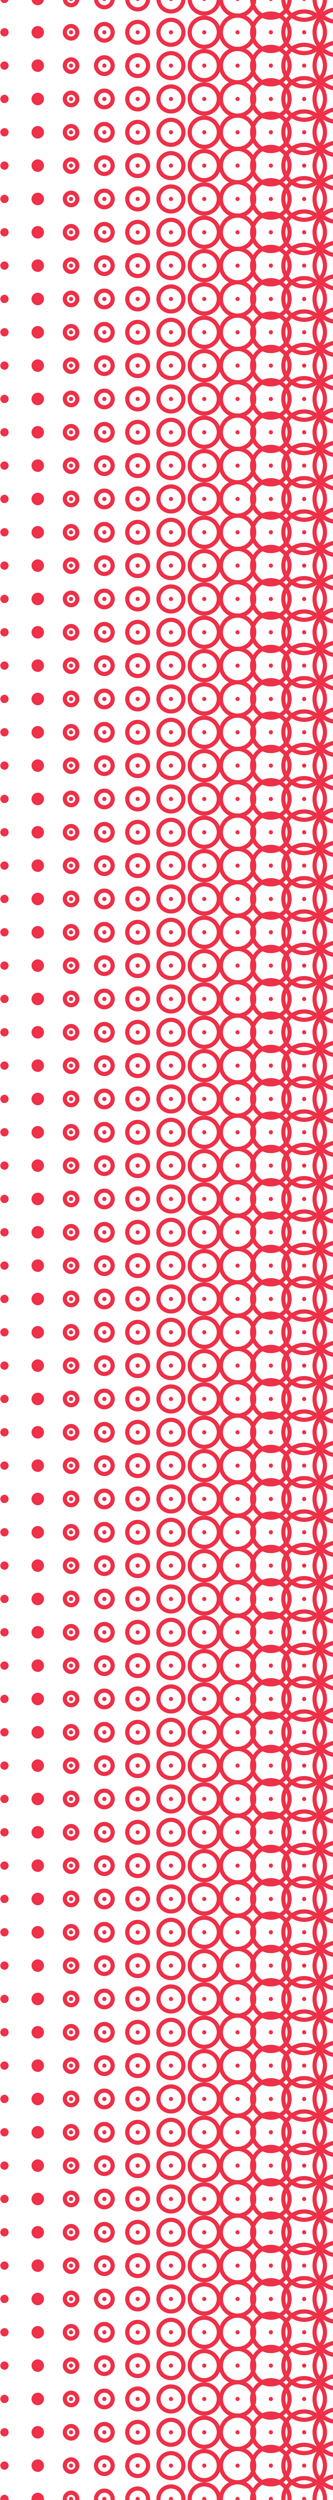 <?xml version="1.0" encoding="UTF-8"?><svg id="Layer_2" xmlns="http://www.w3.org/2000/svg" xmlns:xlink="http://www.w3.org/1999/xlink" viewBox="0 0 80 600"><defs><style>.cls-1{fill:none;}.cls-2{stroke-width:2px;}.cls-2,.cls-3,.cls-4,.cls-5,.cls-6,.cls-7,.cls-8,.cls-9,.cls-10,.cls-11,.cls-12{fill:#ee3048;stroke:#ee3048;stroke-miterlimit:10;}.cls-3{stroke-width:3px;}.cls-4{stroke-width:7px;}.cls-5{stroke-width:9px;}.cls-6{stroke-width:8px;}.cls-7{stroke-width:11px;}.cls-8{stroke-width:10px;}.cls-9{stroke-width:4px;}.cls-10{stroke-width:5px;}.cls-11{stroke-width:6px;}.cls-13{clip-path:url(#clippath);}</style><clipPath id="clippath"><rect class="cls-1" width="80" height="600"/></clipPath></defs><g id="Layer_1-2"><g class="cls-13"><circle class="cls-12" cx="1.07" cy="-.25" r=".5"/><circle class="cls-2" cx="9.07" cy="-.25" r=".5"/><circle class="cls-3" cx="17.07" cy="-.25" r=".5"/><circle class="cls-9" cx="25.07" cy="-.25" r=".5"/><circle class="cls-10" cx="33.07" cy="-.25" r=".5"/><circle class="cls-11" cx="41.07" cy="-.25" r=".5"/><circle class="cls-4" cx="49.07" cy="-.25" r=".5"/><circle class="cls-6" cx="57.07" cy="-.25" r=".5"/><circle class="cls-5" cx="65.07" cy="-.25" r=".5"/><circle class="cls-8" cx="73.07" cy="-.25" r=".5"/><circle class="cls-7" cx="81.07" cy="-.25" r=".5"/><circle class="cls-12" cx="1.07" cy="7.75" r=".5"/><circle class="cls-2" cx="9.07" cy="7.75" r=".5"/><circle class="cls-3" cx="17.07" cy="7.75" r=".5"/><circle class="cls-9" cx="25.07" cy="7.75" r=".5"/><circle class="cls-10" cx="33.07" cy="7.75" r=".5"/><circle class="cls-11" cx="41.07" cy="7.75" r=".5"/><circle class="cls-4" cx="49.07" cy="7.75" r=".5"/><circle class="cls-6" cx="57.07" cy="7.75" r=".5"/><circle class="cls-5" cx="65.07" cy="7.75" r=".5"/><circle class="cls-8" cx="73.07" cy="7.75" r=".5"/><circle class="cls-7" cx="81.07" cy="7.75" r=".5"/><circle class="cls-12" cx="1.07" cy="15.75" r=".5"/><circle class="cls-2" cx="9.07" cy="15.75" r=".5"/><circle class="cls-3" cx="17.07" cy="15.75" r=".5"/><circle class="cls-9" cx="25.07" cy="15.75" r=".5"/><circle class="cls-10" cx="33.07" cy="15.75" r=".5"/><circle class="cls-11" cx="41.07" cy="15.75" r=".5"/><circle class="cls-4" cx="49.07" cy="15.75" r=".5"/><circle class="cls-6" cx="57.07" cy="15.75" r=".5"/><circle class="cls-5" cx="65.07" cy="15.75" r=".5"/><circle class="cls-8" cx="73.07" cy="15.75" r=".5"/><circle class="cls-7" cx="81.07" cy="15.75" r=".5"/><circle class="cls-12" cx="1.07" cy="23.75" r=".5"/><circle class="cls-2" cx="9.07" cy="23.75" r=".5"/><circle class="cls-3" cx="17.07" cy="23.75" r=".5"/><circle class="cls-9" cx="25.07" cy="23.75" r=".5"/><circle class="cls-10" cx="33.07" cy="23.75" r=".5"/><circle class="cls-11" cx="41.07" cy="23.75" r=".5"/><circle class="cls-4" cx="49.07" cy="23.75" r=".5"/><circle class="cls-6" cx="57.07" cy="23.75" r=".5"/><circle class="cls-5" cx="65.07" cy="23.75" r=".5"/><circle class="cls-8" cx="73.07" cy="23.75" r=".5"/><circle class="cls-7" cx="81.07" cy="23.75" r=".5"/><circle class="cls-12" cx="1.07" cy="31.75" r=".5"/><circle class="cls-2" cx="9.07" cy="31.75" r=".5"/><circle class="cls-3" cx="17.07" cy="31.75" r=".5"/><circle class="cls-9" cx="25.07" cy="31.75" r=".5"/><circle class="cls-10" cx="33.07" cy="31.75" r=".5"/><circle class="cls-11" cx="41.07" cy="31.75" r=".5"/><circle class="cls-4" cx="49.07" cy="31.75" r=".5"/><circle class="cls-6" cx="57.07" cy="31.75" r=".5"/><circle class="cls-5" cx="65.07" cy="31.75" r=".5"/><circle class="cls-8" cx="73.07" cy="31.75" r=".5"/><circle class="cls-7" cx="81.07" cy="31.75" r=".5"/><circle class="cls-12" cx="1.07" cy="39.75" r=".5"/><circle class="cls-2" cx="9.07" cy="39.75" r=".5"/><circle class="cls-3" cx="17.07" cy="39.75" r=".5"/><circle class="cls-9" cx="25.07" cy="39.75" r=".5"/><circle class="cls-10" cx="33.07" cy="39.75" r=".5"/><circle class="cls-11" cx="41.07" cy="39.75" r=".5"/><circle class="cls-4" cx="49.07" cy="39.75" r=".5"/><circle class="cls-6" cx="57.07" cy="39.75" r=".5"/><circle class="cls-5" cx="65.07" cy="39.75" r=".5"/><circle class="cls-8" cx="73.07" cy="39.75" r=".5"/><circle class="cls-7" cx="81.07" cy="39.75" r=".5"/><circle class="cls-12" cx="1.07" cy="47.75" r=".5"/><circle class="cls-2" cx="9.07" cy="47.75" r=".5"/><circle class="cls-3" cx="17.07" cy="47.75" r=".5"/><circle class="cls-9" cx="25.07" cy="47.75" r=".5"/><circle class="cls-10" cx="33.07" cy="47.75" r=".5"/><circle class="cls-11" cx="41.07" cy="47.75" r=".5"/><circle class="cls-4" cx="49.07" cy="47.75" r=".5"/><circle class="cls-6" cx="57.07" cy="47.75" r=".5"/><circle class="cls-5" cx="65.07" cy="47.75" r=".5"/><circle class="cls-8" cx="73.07" cy="47.75" r=".5"/><circle class="cls-7" cx="81.07" cy="47.75" r=".5"/><circle class="cls-12" cx="1.07" cy="55.75" r=".5"/><circle class="cls-2" cx="9.07" cy="55.75" r=".5"/><circle class="cls-3" cx="17.07" cy="55.75" r=".5"/><circle class="cls-9" cx="25.07" cy="55.75" r=".5"/><circle class="cls-10" cx="33.07" cy="55.75" r=".5"/><circle class="cls-11" cx="41.07" cy="55.75" r=".5"/><circle class="cls-4" cx="49.07" cy="55.75" r=".5"/><circle class="cls-6" cx="57.07" cy="55.75" r=".5"/><circle class="cls-5" cx="65.07" cy="55.75" r=".5"/><circle class="cls-8" cx="73.07" cy="55.75" r=".5"/><circle class="cls-7" cx="81.07" cy="55.75" r=".5"/><circle class="cls-12" cx="1.07" cy="63.75" r=".5"/><circle class="cls-2" cx="9.07" cy="63.75" r=".5"/><circle class="cls-3" cx="17.07" cy="63.75" r=".5"/><circle class="cls-9" cx="25.07" cy="63.75" r=".5"/><circle class="cls-10" cx="33.07" cy="63.75" r=".5"/><circle class="cls-11" cx="41.07" cy="63.75" r=".5"/><circle class="cls-4" cx="49.07" cy="63.75" r=".5"/><circle class="cls-6" cx="57.07" cy="63.75" r=".5"/><circle class="cls-5" cx="65.07" cy="63.75" r=".5"/><circle class="cls-8" cx="73.07" cy="63.75" r=".5"/><circle class="cls-7" cx="81.07" cy="63.75" r=".5"/><circle class="cls-12" cx="1.07" cy="71.75" r=".5"/><circle class="cls-2" cx="9.07" cy="71.75" r=".5"/><circle class="cls-3" cx="17.07" cy="71.75" r=".5"/><circle class="cls-9" cx="25.07" cy="71.75" r=".5"/><circle class="cls-10" cx="33.07" cy="71.75" r=".5"/><circle class="cls-11" cx="41.07" cy="71.75" r=".5"/><circle class="cls-4" cx="49.07" cy="71.75" r=".5"/><circle class="cls-6" cx="57.07" cy="71.75" r=".5"/><circle class="cls-5" cx="65.07" cy="71.75" r=".5"/><circle class="cls-8" cx="73.07" cy="71.75" r=".5"/><circle class="cls-7" cx="81.07" cy="71.75" r=".5"/><circle class="cls-12" cx="1.07" cy="79.75" r=".5"/><circle class="cls-2" cx="9.07" cy="79.75" r=".5"/><circle class="cls-3" cx="17.07" cy="79.75" r=".5"/><circle class="cls-9" cx="25.07" cy="79.75" r=".5"/><circle class="cls-10" cx="33.07" cy="79.75" r=".5"/><circle class="cls-11" cx="41.07" cy="79.75" r=".5"/><circle class="cls-4" cx="49.07" cy="79.75" r=".5"/><circle class="cls-6" cx="57.07" cy="79.75" r=".5"/><circle class="cls-5" cx="65.07" cy="79.75" r=".5"/><circle class="cls-8" cx="73.07" cy="79.75" r=".5"/><circle class="cls-7" cx="81.07" cy="79.75" r=".5"/><circle class="cls-12" cx="1.07" cy="87.75" r=".5"/><circle class="cls-2" cx="9.07" cy="87.75" r=".5"/><circle class="cls-3" cx="17.07" cy="87.75" r=".5"/><circle class="cls-9" cx="25.07" cy="87.75" r=".5"/><circle class="cls-10" cx="33.07" cy="87.75" r=".5"/><circle class="cls-11" cx="41.07" cy="87.75" r=".5"/><circle class="cls-4" cx="49.07" cy="87.75" r=".5"/><circle class="cls-6" cx="57.07" cy="87.75" r=".5"/><circle class="cls-5" cx="65.07" cy="87.75" r=".5"/><circle class="cls-8" cx="73.07" cy="87.75" r=".5"/><circle class="cls-7" cx="81.07" cy="87.75" r=".5"/><circle class="cls-12" cx="1.07" cy="95.75" r=".5"/><circle class="cls-2" cx="9.07" cy="95.75" r=".5"/><circle class="cls-3" cx="17.07" cy="95.75" r=".5"/><circle class="cls-9" cx="25.07" cy="95.75" r=".5"/><circle class="cls-10" cx="33.07" cy="95.75" r=".5"/><circle class="cls-11" cx="41.07" cy="95.75" r=".5"/><circle class="cls-4" cx="49.07" cy="95.75" r=".5"/><circle class="cls-6" cx="57.07" cy="95.75" r=".5"/><circle class="cls-5" cx="65.07" cy="95.75" r=".5"/><circle class="cls-8" cx="73.07" cy="95.75" r=".5"/><circle class="cls-7" cx="81.07" cy="95.75" r=".5"/><circle class="cls-12" cx="1.07" cy="103.75" r=".5"/><circle class="cls-2" cx="9.07" cy="103.75" r=".5"/><circle class="cls-3" cx="17.07" cy="103.75" r=".5"/><circle class="cls-9" cx="25.07" cy="103.75" r=".5"/><circle class="cls-10" cx="33.07" cy="103.75" r=".5"/><circle class="cls-11" cx="41.07" cy="103.75" r=".5"/><circle class="cls-4" cx="49.07" cy="103.75" r=".5"/><circle class="cls-6" cx="57.07" cy="103.75" r=".5"/><circle class="cls-5" cx="65.07" cy="103.75" r=".5"/><circle class="cls-8" cx="73.07" cy="103.75" r=".5"/><circle class="cls-7" cx="81.07" cy="103.75" r=".5"/><circle class="cls-12" cx="1.07" cy="111.75" r=".5"/><circle class="cls-2" cx="9.07" cy="111.75" r=".5"/><circle class="cls-3" cx="17.07" cy="111.75" r=".5"/><circle class="cls-9" cx="25.07" cy="111.75" r=".5"/><circle class="cls-10" cx="33.07" cy="111.75" r=".5"/><circle class="cls-11" cx="41.07" cy="111.75" r=".5"/><circle class="cls-4" cx="49.07" cy="111.75" r=".5"/><circle class="cls-6" cx="57.07" cy="111.75" r=".5"/><circle class="cls-5" cx="65.07" cy="111.75" r=".5"/><circle class="cls-8" cx="73.07" cy="111.75" r=".5"/><circle class="cls-7" cx="81.07" cy="111.75" r=".5"/><circle class="cls-12" cx="1.07" cy="119.75" r=".5"/><circle class="cls-2" cx="9.07" cy="119.75" r=".5"/><circle class="cls-3" cx="17.07" cy="119.75" r=".5"/><circle class="cls-9" cx="25.07" cy="119.75" r=".5"/><circle class="cls-10" cx="33.07" cy="119.75" r=".5"/><circle class="cls-11" cx="41.07" cy="119.75" r=".5"/><circle class="cls-4" cx="49.07" cy="119.75" r=".5"/><circle class="cls-6" cx="57.07" cy="119.75" r=".5"/><circle class="cls-5" cx="65.07" cy="119.75" r=".5"/><circle class="cls-8" cx="73.07" cy="119.75" r=".5"/><circle class="cls-7" cx="81.07" cy="119.75" r=".5"/><circle class="cls-12" cx="1.07" cy="127.75" r=".5"/><circle class="cls-2" cx="9.07" cy="127.75" r=".5"/><circle class="cls-3" cx="17.07" cy="127.75" r=".5"/><circle class="cls-9" cx="25.07" cy="127.75" r=".5"/><circle class="cls-10" cx="33.07" cy="127.75" r=".5"/><circle class="cls-11" cx="41.07" cy="127.75" r=".5"/><circle class="cls-4" cx="49.07" cy="127.75" r=".5"/><circle class="cls-6" cx="57.07" cy="127.75" r=".5"/><circle class="cls-5" cx="65.07" cy="127.75" r=".5"/><circle class="cls-8" cx="73.07" cy="127.75" r=".5"/><circle class="cls-7" cx="81.07" cy="127.75" r=".5"/><circle class="cls-12" cx="1.07" cy="135.75" r=".5"/><circle class="cls-2" cx="9.07" cy="135.75" r=".5"/><circle class="cls-3" cx="17.07" cy="135.75" r=".5"/><circle class="cls-9" cx="25.07" cy="135.75" r=".5"/><circle class="cls-10" cx="33.07" cy="135.75" r=".5"/><circle class="cls-11" cx="41.07" cy="135.75" r=".5"/><circle class="cls-4" cx="49.07" cy="135.75" r=".5"/><circle class="cls-6" cx="57.07" cy="135.75" r=".5"/><circle class="cls-5" cx="65.07" cy="135.75" r=".5"/><circle class="cls-8" cx="73.07" cy="135.75" r=".5"/><circle class="cls-7" cx="81.07" cy="135.75" r=".5"/><circle class="cls-12" cx="1.07" cy="143.75" r=".5"/><circle class="cls-2" cx="9.07" cy="143.75" r=".5"/><circle class="cls-3" cx="17.07" cy="143.75" r=".5"/><circle class="cls-9" cx="25.07" cy="143.75" r=".5"/><circle class="cls-10" cx="33.07" cy="143.75" r=".5"/><circle class="cls-11" cx="41.07" cy="143.75" r=".5"/><circle class="cls-4" cx="49.07" cy="143.75" r=".5"/><circle class="cls-6" cx="57.07" cy="143.75" r=".5"/><circle class="cls-5" cx="65.07" cy="143.75" r=".5"/><circle class="cls-8" cx="73.07" cy="143.75" r=".5"/><circle class="cls-7" cx="81.07" cy="143.75" r=".5"/><circle class="cls-12" cx="1.07" cy="151.75" r=".5"/><circle class="cls-2" cx="9.07" cy="151.75" r=".5"/><circle class="cls-3" cx="17.07" cy="151.75" r=".5"/><circle class="cls-9" cx="25.07" cy="151.75" r=".5"/><circle class="cls-10" cx="33.07" cy="151.75" r=".5"/><circle class="cls-11" cx="41.07" cy="151.75" r=".5"/><circle class="cls-4" cx="49.07" cy="151.75" r=".5"/><circle class="cls-6" cx="57.07" cy="151.75" r=".5"/><circle class="cls-5" cx="65.07" cy="151.75" r=".5"/><circle class="cls-8" cx="73.07" cy="151.75" r=".5"/><circle class="cls-7" cx="81.07" cy="151.75" r=".5"/><circle class="cls-12" cx="1.07" cy="159.75" r=".5"/><circle class="cls-2" cx="9.07" cy="159.75" r=".5"/><circle class="cls-3" cx="17.07" cy="159.75" r=".5"/><circle class="cls-9" cx="25.07" cy="159.75" r=".5"/><circle class="cls-10" cx="33.07" cy="159.75" r=".5"/><circle class="cls-11" cx="41.07" cy="159.75" r=".5"/><circle class="cls-4" cx="49.07" cy="159.75" r=".5"/><circle class="cls-6" cx="57.07" cy="159.75" r=".5"/><circle class="cls-5" cx="65.07" cy="159.75" r=".5"/><circle class="cls-8" cx="73.07" cy="159.75" r=".5"/><circle class="cls-7" cx="81.07" cy="159.75" r=".5"/><circle class="cls-12" cx="1.07" cy="167.75" r=".5"/><circle class="cls-2" cx="9.07" cy="167.75" r=".5"/><circle class="cls-3" cx="17.07" cy="167.75" r=".5"/><circle class="cls-9" cx="25.07" cy="167.75" r=".5"/><circle class="cls-10" cx="33.07" cy="167.75" r=".5"/><circle class="cls-11" cx="41.07" cy="167.75" r=".5"/><circle class="cls-4" cx="49.07" cy="167.75" r=".5"/><circle class="cls-6" cx="57.07" cy="167.75" r=".5"/><circle class="cls-5" cx="65.07" cy="167.75" r=".5"/><circle class="cls-8" cx="73.07" cy="167.75" r=".5"/><circle class="cls-7" cx="81.07" cy="167.75" r=".5"/><circle class="cls-12" cx="1.07" cy="175.75" r=".5"/><circle class="cls-2" cx="9.07" cy="175.75" r=".5"/><circle class="cls-3" cx="17.07" cy="175.75" r=".5"/><circle class="cls-9" cx="25.07" cy="175.75" r=".5"/><circle class="cls-10" cx="33.07" cy="175.75" r=".5"/><circle class="cls-11" cx="41.07" cy="175.75" r=".5"/><circle class="cls-4" cx="49.07" cy="175.75" r=".5"/><circle class="cls-6" cx="57.07" cy="175.75" r=".5"/><circle class="cls-5" cx="65.07" cy="175.75" r=".5"/><circle class="cls-8" cx="73.07" cy="175.75" r=".5"/><circle class="cls-7" cx="81.07" cy="175.75" r=".5"/><circle class="cls-12" cx="1.07" cy="183.75" r=".5"/><circle class="cls-2" cx="9.07" cy="183.75" r=".5"/><circle class="cls-3" cx="17.07" cy="183.75" r=".5"/><circle class="cls-9" cx="25.07" cy="183.75" r=".5"/><circle class="cls-10" cx="33.07" cy="183.75" r=".5"/><circle class="cls-11" cx="41.07" cy="183.75" r=".5"/><circle class="cls-4" cx="49.07" cy="183.75" r=".5"/><circle class="cls-6" cx="57.07" cy="183.75" r=".5"/><circle class="cls-5" cx="65.07" cy="183.75" r=".5"/><circle class="cls-8" cx="73.07" cy="183.75" r=".5"/><circle class="cls-7" cx="81.07" cy="183.75" r=".5"/><circle class="cls-12" cx="1.07" cy="191.75" r=".5"/><circle class="cls-2" cx="9.07" cy="191.75" r=".5"/><circle class="cls-3" cx="17.07" cy="191.75" r=".5"/><circle class="cls-9" cx="25.07" cy="191.75" r=".5"/><circle class="cls-10" cx="33.07" cy="191.75" r=".5"/><circle class="cls-11" cx="41.07" cy="191.75" r=".5"/><circle class="cls-4" cx="49.07" cy="191.75" r=".5"/><circle class="cls-6" cx="57.07" cy="191.75" r=".5"/><circle class="cls-5" cx="65.07" cy="191.75" r=".5"/><circle class="cls-8" cx="73.07" cy="191.75" r=".5"/><circle class="cls-7" cx="81.07" cy="191.75" r=".5"/><circle class="cls-12" cx="1.07" cy="199.75" r=".5"/><circle class="cls-2" cx="9.07" cy="199.75" r=".5"/><circle class="cls-3" cx="17.07" cy="199.75" r=".5"/><circle class="cls-9" cx="25.07" cy="199.75" r=".5"/><circle class="cls-10" cx="33.07" cy="199.75" r=".5"/><circle class="cls-11" cx="41.07" cy="199.75" r=".5"/><circle class="cls-4" cx="49.07" cy="199.75" r=".5"/><circle class="cls-6" cx="57.07" cy="199.75" r=".5"/><circle class="cls-5" cx="65.07" cy="199.75" r=".5"/><circle class="cls-8" cx="73.07" cy="199.75" r=".5"/><circle class="cls-7" cx="81.07" cy="199.75" r=".5"/><circle class="cls-12" cx="1.07" cy="207.75" r=".5"/><circle class="cls-2" cx="9.07" cy="207.75" r=".5"/><circle class="cls-3" cx="17.07" cy="207.75" r=".5"/><circle class="cls-9" cx="25.07" cy="207.75" r=".5"/><circle class="cls-10" cx="33.07" cy="207.75" r=".5"/><circle class="cls-11" cx="41.07" cy="207.75" r=".5"/><circle class="cls-4" cx="49.07" cy="207.75" r=".5"/><circle class="cls-6" cx="57.07" cy="207.75" r=".5"/><circle class="cls-5" cx="65.07" cy="207.75" r=".5"/><circle class="cls-8" cx="73.07" cy="207.75" r=".5"/><circle class="cls-7" cx="81.07" cy="207.75" r=".5"/><circle class="cls-12" cx="1.07" cy="215.75" r=".5"/><circle class="cls-2" cx="9.07" cy="215.75" r=".5"/><circle class="cls-3" cx="17.07" cy="215.75" r=".5"/><circle class="cls-9" cx="25.07" cy="215.75" r=".5"/><circle class="cls-10" cx="33.07" cy="215.75" r=".5"/><circle class="cls-11" cx="41.07" cy="215.75" r=".5"/><circle class="cls-4" cx="49.07" cy="215.75" r=".5"/><circle class="cls-6" cx="57.07" cy="215.75" r=".5"/><circle class="cls-5" cx="65.07" cy="215.75" r=".5"/><circle class="cls-8" cx="73.07" cy="215.75" r=".5"/><circle class="cls-7" cx="81.07" cy="215.75" r=".5"/><circle class="cls-12" cx="1.07" cy="223.75" r=".5"/><circle class="cls-2" cx="9.07" cy="223.75" r=".5"/><circle class="cls-3" cx="17.07" cy="223.75" r=".5"/><circle class="cls-9" cx="25.07" cy="223.75" r=".5"/><circle class="cls-10" cx="33.07" cy="223.75" r=".5"/><circle class="cls-11" cx="41.07" cy="223.75" r=".5"/><circle class="cls-4" cx="49.07" cy="223.75" r=".5"/><circle class="cls-6" cx="57.07" cy="223.75" r=".5"/><circle class="cls-5" cx="65.07" cy="223.75" r=".5"/><circle class="cls-8" cx="73.07" cy="223.75" r=".5"/><circle class="cls-7" cx="81.07" cy="223.75" r=".5"/><circle class="cls-12" cx="1.07" cy="231.75" r=".5"/><circle class="cls-2" cx="9.07" cy="231.75" r=".5"/><circle class="cls-3" cx="17.07" cy="231.75" r=".5"/><circle class="cls-9" cx="25.07" cy="231.75" r=".5"/><circle class="cls-10" cx="33.07" cy="231.75" r=".5"/><circle class="cls-11" cx="41.07" cy="231.75" r=".5"/><circle class="cls-4" cx="49.07" cy="231.75" r=".5"/><circle class="cls-6" cx="57.07" cy="231.75" r=".5"/><circle class="cls-5" cx="65.07" cy="231.75" r=".5"/><circle class="cls-8" cx="73.07" cy="231.75" r=".5"/><circle class="cls-7" cx="81.07" cy="231.75" r=".5"/><circle class="cls-12" cx="1.07" cy="239.75" r=".5"/><circle class="cls-2" cx="9.07" cy="239.75" r=".5"/><circle class="cls-3" cx="17.07" cy="239.75" r=".5"/><circle class="cls-9" cx="25.07" cy="239.75" r=".5"/><circle class="cls-10" cx="33.07" cy="239.75" r=".5"/><circle class="cls-11" cx="41.07" cy="239.75" r=".5"/><circle class="cls-4" cx="49.07" cy="239.75" r=".5"/><circle class="cls-6" cx="57.07" cy="239.75" r=".5"/><circle class="cls-5" cx="65.07" cy="239.75" r=".5"/><circle class="cls-8" cx="73.07" cy="239.75" r=".5"/><circle class="cls-7" cx="81.07" cy="239.75" r=".5"/><circle class="cls-12" cx="1.07" cy="247.75" r=".5"/><circle class="cls-2" cx="9.07" cy="247.75" r=".5"/><circle class="cls-3" cx="17.07" cy="247.75" r=".5"/><circle class="cls-9" cx="25.07" cy="247.75" r=".5"/><circle class="cls-10" cx="33.07" cy="247.75" r=".5"/><circle class="cls-11" cx="41.07" cy="247.75" r=".5"/><circle class="cls-4" cx="49.07" cy="247.75" r=".5"/><circle class="cls-6" cx="57.07" cy="247.75" r=".5"/><circle class="cls-5" cx="65.07" cy="247.75" r=".5"/><circle class="cls-8" cx="73.07" cy="247.75" r=".5"/><circle class="cls-7" cx="81.07" cy="247.75" r=".5"/><circle class="cls-12" cx="1.07" cy="255.75" r=".5"/><circle class="cls-2" cx="9.07" cy="255.75" r=".5"/><circle class="cls-3" cx="17.07" cy="255.75" r=".5"/><circle class="cls-9" cx="25.07" cy="255.75" r=".5"/><circle class="cls-10" cx="33.07" cy="255.75" r=".5"/><circle class="cls-11" cx="41.07" cy="255.75" r=".5"/><circle class="cls-4" cx="49.07" cy="255.75" r=".5"/><circle class="cls-6" cx="57.07" cy="255.75" r=".5"/><circle class="cls-5" cx="65.07" cy="255.75" r=".5"/><circle class="cls-8" cx="73.07" cy="255.75" r=".5"/><circle class="cls-7" cx="81.07" cy="255.75" r=".5"/><circle class="cls-12" cx="1.07" cy="263.75" r=".5"/><circle class="cls-2" cx="9.07" cy="263.75" r=".5"/><circle class="cls-3" cx="17.07" cy="263.75" r=".5"/><circle class="cls-9" cx="25.07" cy="263.75" r=".5"/><circle class="cls-10" cx="33.07" cy="263.75" r=".5"/><circle class="cls-11" cx="41.07" cy="263.75" r=".5"/><circle class="cls-4" cx="49.07" cy="263.75" r=".5"/><circle class="cls-6" cx="57.07" cy="263.75" r=".5"/><circle class="cls-5" cx="65.07" cy="263.75" r=".5"/><circle class="cls-8" cx="73.07" cy="263.75" r=".5"/><circle class="cls-7" cx="81.07" cy="263.75" r=".5"/><circle class="cls-12" cx="1.07" cy="271.75" r=".5"/><circle class="cls-2" cx="9.07" cy="271.75" r=".5"/><circle class="cls-3" cx="17.07" cy="271.75" r=".5"/><circle class="cls-9" cx="25.07" cy="271.75" r=".5"/><circle class="cls-10" cx="33.07" cy="271.75" r=".5"/><circle class="cls-11" cx="41.07" cy="271.75" r=".5"/><circle class="cls-4" cx="49.07" cy="271.75" r=".5"/><circle class="cls-6" cx="57.07" cy="271.75" r=".5"/><circle class="cls-5" cx="65.07" cy="271.75" r=".5"/><circle class="cls-8" cx="73.07" cy="271.75" r=".5"/><circle class="cls-7" cx="81.07" cy="271.75" r=".5"/><circle class="cls-12" cx="1.07" cy="279.75" r=".5"/><circle class="cls-2" cx="9.07" cy="279.75" r=".5"/><circle class="cls-3" cx="17.07" cy="279.75" r=".5"/><circle class="cls-9" cx="25.07" cy="279.75" r=".5"/><circle class="cls-10" cx="33.07" cy="279.75" r=".5"/><circle class="cls-11" cx="41.07" cy="279.75" r=".5"/><circle class="cls-4" cx="49.07" cy="279.75" r=".5"/><circle class="cls-6" cx="57.07" cy="279.75" r=".5"/><circle class="cls-5" cx="65.07" cy="279.75" r=".5"/><circle class="cls-8" cx="73.07" cy="279.75" r=".5"/><circle class="cls-7" cx="81.07" cy="279.75" r=".5"/><circle class="cls-12" cx="1.07" cy="287.75" r=".5"/><circle class="cls-2" cx="9.07" cy="287.75" r=".5"/><circle class="cls-3" cx="17.07" cy="287.75" r=".5"/><circle class="cls-9" cx="25.07" cy="287.75" r=".5"/><circle class="cls-10" cx="33.07" cy="287.75" r=".5"/><circle class="cls-11" cx="41.07" cy="287.75" r=".5"/><circle class="cls-4" cx="49.07" cy="287.75" r=".5"/><circle class="cls-6" cx="57.07" cy="287.75" r=".5"/><circle class="cls-5" cx="65.07" cy="287.75" r=".5"/><circle class="cls-8" cx="73.07" cy="287.75" r=".5"/><circle class="cls-7" cx="81.07" cy="287.75" r=".5"/><circle class="cls-12" cx="1.07" cy="295.75" r=".5"/><circle class="cls-2" cx="9.07" cy="295.75" r=".5"/><circle class="cls-3" cx="17.07" cy="295.75" r=".5"/><circle class="cls-9" cx="25.07" cy="295.75" r=".5"/><circle class="cls-10" cx="33.07" cy="295.75" r=".5"/><circle class="cls-11" cx="41.07" cy="295.75" r=".5"/><circle class="cls-4" cx="49.07" cy="295.75" r=".5"/><circle class="cls-6" cx="57.07" cy="295.75" r=".5"/><circle class="cls-5" cx="65.07" cy="295.75" r=".5"/><circle class="cls-8" cx="73.07" cy="295.75" r=".5"/><circle class="cls-7" cx="81.07" cy="295.75" r=".5"/><circle class="cls-12" cx="1.07" cy="303.75" r=".5"/><circle class="cls-2" cx="9.07" cy="303.75" r=".5"/><circle class="cls-3" cx="17.07" cy="303.75" r=".5"/><circle class="cls-9" cx="25.07" cy="303.75" r=".5"/><circle class="cls-10" cx="33.07" cy="303.75" r=".5"/><circle class="cls-11" cx="41.07" cy="303.75" r=".5"/><circle class="cls-4" cx="49.07" cy="303.75" r=".5"/><circle class="cls-6" cx="57.07" cy="303.75" r=".5"/><circle class="cls-5" cx="65.07" cy="303.75" r=".5"/><circle class="cls-8" cx="73.07" cy="303.75" r=".5"/><circle class="cls-7" cx="81.07" cy="303.75" r=".5"/><circle class="cls-12" cx="1.07" cy="311.75" r=".5"/><circle class="cls-2" cx="9.07" cy="311.75" r=".5"/><circle class="cls-3" cx="17.07" cy="311.75" r=".5"/><circle class="cls-9" cx="25.07" cy="311.75" r=".5"/><circle class="cls-10" cx="33.07" cy="311.75" r=".5"/><circle class="cls-11" cx="41.07" cy="311.75" r=".5"/><circle class="cls-4" cx="49.07" cy="311.75" r=".5"/><circle class="cls-6" cx="57.07" cy="311.75" r=".5"/><circle class="cls-5" cx="65.07" cy="311.75" r=".5"/><circle class="cls-8" cx="73.07" cy="311.75" r=".5"/><circle class="cls-7" cx="81.07" cy="311.75" r=".5"/><circle class="cls-12" cx="1.07" cy="319.75" r=".5"/><circle class="cls-2" cx="9.07" cy="319.75" r=".5"/><circle class="cls-3" cx="17.07" cy="319.75" r=".5"/><circle class="cls-9" cx="25.07" cy="319.75" r=".5"/><circle class="cls-10" cx="33.07" cy="319.75" r=".5"/><circle class="cls-11" cx="41.07" cy="319.75" r=".5"/><circle class="cls-4" cx="49.07" cy="319.75" r=".5"/><circle class="cls-6" cx="57.07" cy="319.75" r=".5"/><circle class="cls-5" cx="65.07" cy="319.75" r=".5"/><circle class="cls-8" cx="73.07" cy="319.75" r=".5"/><circle class="cls-7" cx="81.07" cy="319.75" r=".5"/><circle class="cls-12" cx="1.07" cy="327.75" r=".5"/><circle class="cls-2" cx="9.07" cy="327.75" r=".5"/><circle class="cls-3" cx="17.07" cy="327.75" r=".5"/><circle class="cls-9" cx="25.07" cy="327.75" r=".5"/><circle class="cls-10" cx="33.07" cy="327.75" r=".5"/><circle class="cls-11" cx="41.07" cy="327.75" r=".5"/><circle class="cls-4" cx="49.07" cy="327.75" r=".5"/><circle class="cls-6" cx="57.07" cy="327.75" r=".5"/><circle class="cls-5" cx="65.07" cy="327.75" r=".5"/><circle class="cls-8" cx="73.07" cy="327.75" r=".5"/><circle class="cls-7" cx="81.07" cy="327.75" r=".5"/><circle class="cls-12" cx="1.07" cy="335.75" r=".5"/><circle class="cls-2" cx="9.07" cy="335.75" r=".5"/><circle class="cls-3" cx="17.07" cy="335.75" r=".5"/><circle class="cls-9" cx="25.07" cy="335.75" r=".5"/><circle class="cls-10" cx="33.07" cy="335.75" r=".5"/><circle class="cls-11" cx="41.07" cy="335.75" r=".5"/><circle class="cls-4" cx="49.07" cy="335.75" r=".5"/><circle class="cls-6" cx="57.07" cy="335.75" r=".5"/><circle class="cls-5" cx="65.07" cy="335.75" r=".5"/><circle class="cls-8" cx="73.07" cy="335.75" r=".5"/><circle class="cls-7" cx="81.07" cy="335.75" r=".5"/><circle class="cls-12" cx="1.07" cy="343.75" r=".5"/><circle class="cls-2" cx="9.07" cy="343.75" r=".5"/><circle class="cls-3" cx="17.07" cy="343.75" r=".5"/><circle class="cls-9" cx="25.07" cy="343.75" r=".5"/><circle class="cls-10" cx="33.07" cy="343.75" r=".5"/><circle class="cls-11" cx="41.07" cy="343.75" r=".5"/><circle class="cls-4" cx="49.07" cy="343.75" r=".5"/><circle class="cls-6" cx="57.07" cy="343.75" r=".5"/><circle class="cls-5" cx="65.07" cy="343.75" r=".5"/><circle class="cls-8" cx="73.07" cy="343.75" r=".5"/><circle class="cls-7" cx="81.07" cy="343.75" r=".5"/><circle class="cls-12" cx="1.07" cy="351.75" r=".5"/><circle class="cls-2" cx="9.07" cy="351.75" r=".5"/><circle class="cls-3" cx="17.07" cy="351.75" r=".5"/><circle class="cls-9" cx="25.07" cy="351.75" r=".5"/><circle class="cls-10" cx="33.07" cy="351.75" r=".5"/><circle class="cls-11" cx="41.07" cy="351.75" r=".5"/><circle class="cls-4" cx="49.07" cy="351.75" r=".5"/><circle class="cls-6" cx="57.07" cy="351.75" r=".5"/><circle class="cls-5" cx="65.07" cy="351.75" r=".5"/><circle class="cls-8" cx="73.07" cy="351.75" r=".5"/><circle class="cls-7" cx="81.07" cy="351.75" r=".5"/><circle class="cls-12" cx="1.07" cy="359.75" r=".5"/><circle class="cls-2" cx="9.07" cy="359.75" r=".5"/><circle class="cls-3" cx="17.07" cy="359.75" r=".5"/><circle class="cls-9" cx="25.07" cy="359.75" r=".5"/><circle class="cls-10" cx="33.07" cy="359.75" r=".5"/><circle class="cls-11" cx="41.07" cy="359.75" r=".5"/><circle class="cls-4" cx="49.07" cy="359.75" r=".5"/><circle class="cls-6" cx="57.07" cy="359.75" r=".5"/><circle class="cls-5" cx="65.07" cy="359.75" r=".5"/><circle class="cls-8" cx="73.07" cy="359.75" r=".5"/><circle class="cls-7" cx="81.07" cy="359.75" r=".5"/><circle class="cls-12" cx="1.07" cy="367.75" r=".5"/><circle class="cls-2" cx="9.07" cy="367.75" r=".5"/><circle class="cls-3" cx="17.07" cy="367.75" r=".5"/><circle class="cls-9" cx="25.07" cy="367.75" r=".5"/><circle class="cls-10" cx="33.07" cy="367.75" r=".5"/><circle class="cls-11" cx="41.07" cy="367.75" r=".5"/><circle class="cls-4" cx="49.07" cy="367.75" r=".5"/><circle class="cls-6" cx="57.07" cy="367.75" r=".5"/><circle class="cls-5" cx="65.07" cy="367.75" r=".5"/><circle class="cls-8" cx="73.07" cy="367.75" r=".5"/><circle class="cls-7" cx="81.07" cy="367.75" r=".5"/><circle class="cls-12" cx="1.07" cy="375.75" r=".5"/><circle class="cls-2" cx="9.07" cy="375.75" r=".5"/><circle class="cls-3" cx="17.07" cy="375.75" r=".5"/><circle class="cls-9" cx="25.07" cy="375.75" r=".5"/><circle class="cls-10" cx="33.07" cy="375.75" r=".5"/><circle class="cls-11" cx="41.07" cy="375.75" r=".5"/><circle class="cls-4" cx="49.07" cy="375.75" r=".5"/><circle class="cls-6" cx="57.07" cy="375.75" r=".5"/><circle class="cls-5" cx="65.07" cy="375.75" r=".5"/><circle class="cls-8" cx="73.07" cy="375.75" r=".5"/><circle class="cls-7" cx="81.07" cy="375.75" r=".5"/><circle class="cls-12" cx="1.07" cy="383.75" r=".5"/><circle class="cls-2" cx="9.07" cy="383.75" r=".5"/><circle class="cls-3" cx="17.07" cy="383.75" r=".5"/><circle class="cls-9" cx="25.07" cy="383.75" r=".5"/><circle class="cls-10" cx="33.07" cy="383.75" r=".5"/><circle class="cls-11" cx="41.07" cy="383.75" r=".5"/><circle class="cls-4" cx="49.07" cy="383.75" r=".5"/><circle class="cls-6" cx="57.07" cy="383.75" r=".5"/><circle class="cls-5" cx="65.07" cy="383.75" r=".5"/><circle class="cls-8" cx="73.07" cy="383.75" r=".5"/><circle class="cls-7" cx="81.07" cy="383.75" r=".5"/><circle class="cls-12" cx="1.07" cy="391.75" r=".5"/><circle class="cls-2" cx="9.07" cy="391.75" r=".5"/><circle class="cls-3" cx="17.07" cy="391.75" r=".5"/><circle class="cls-9" cx="25.07" cy="391.75" r=".5"/><circle class="cls-10" cx="33.07" cy="391.75" r=".5"/><circle class="cls-11" cx="41.07" cy="391.75" r=".5"/><circle class="cls-4" cx="49.07" cy="391.75" r=".5"/><circle class="cls-6" cx="57.07" cy="391.75" r=".5"/><circle class="cls-5" cx="65.07" cy="391.75" r=".5"/><circle class="cls-8" cx="73.07" cy="391.75" r=".5"/><circle class="cls-7" cx="81.07" cy="391.75" r=".5"/><circle class="cls-12" cx="1.07" cy="399.75" r=".5"/><circle class="cls-2" cx="9.07" cy="399.75" r=".5"/><circle class="cls-3" cx="17.07" cy="399.75" r=".5"/><circle class="cls-9" cx="25.07" cy="399.75" r=".5"/><circle class="cls-10" cx="33.07" cy="399.75" r=".5"/><circle class="cls-11" cx="41.07" cy="399.75" r=".5"/><circle class="cls-4" cx="49.07" cy="399.75" r=".5"/><circle class="cls-6" cx="57.07" cy="399.75" r=".5"/><circle class="cls-5" cx="65.07" cy="399.75" r=".5"/><circle class="cls-8" cx="73.07" cy="399.75" r=".5"/><circle class="cls-7" cx="81.07" cy="399.75" r=".5"/><circle class="cls-12" cx="1.07" cy="407.75" r=".5"/><circle class="cls-2" cx="9.07" cy="407.75" r=".5"/><circle class="cls-3" cx="17.07" cy="407.75" r=".5"/><circle class="cls-9" cx="25.07" cy="407.75" r=".5"/><circle class="cls-10" cx="33.07" cy="407.75" r=".5"/><circle class="cls-11" cx="41.07" cy="407.75" r=".5"/><circle class="cls-4" cx="49.07" cy="407.75" r=".5"/><circle class="cls-6" cx="57.07" cy="407.75" r=".5"/><circle class="cls-5" cx="65.07" cy="407.75" r=".5"/><circle class="cls-8" cx="73.07" cy="407.75" r=".5"/><circle class="cls-7" cx="81.07" cy="407.75" r=".5"/><circle class="cls-12" cx="1.07" cy="415.75" r=".5"/><circle class="cls-2" cx="9.07" cy="415.75" r=".5"/><circle class="cls-3" cx="17.07" cy="415.75" r=".5"/><circle class="cls-9" cx="25.07" cy="415.75" r=".5"/><circle class="cls-10" cx="33.07" cy="415.75" r=".5"/><circle class="cls-11" cx="41.07" cy="415.75" r=".5"/><circle class="cls-4" cx="49.07" cy="415.75" r=".5"/><circle class="cls-6" cx="57.07" cy="415.75" r=".5"/><circle class="cls-5" cx="65.07" cy="415.75" r=".5"/><circle class="cls-8" cx="73.07" cy="415.75" r=".5"/><circle class="cls-7" cx="81.07" cy="415.75" r=".5"/><circle class="cls-12" cx="1.07" cy="423.75" r=".5"/><circle class="cls-2" cx="9.07" cy="423.75" r=".5"/><circle class="cls-3" cx="17.07" cy="423.75" r=".5"/><circle class="cls-9" cx="25.07" cy="423.75" r=".5"/><circle class="cls-10" cx="33.07" cy="423.75" r=".5"/><circle class="cls-11" cx="41.07" cy="423.75" r=".5"/><circle class="cls-4" cx="49.07" cy="423.75" r=".5"/><circle class="cls-6" cx="57.07" cy="423.75" r=".5"/><circle class="cls-5" cx="65.07" cy="423.75" r=".5"/><circle class="cls-8" cx="73.07" cy="423.75" r=".5"/><circle class="cls-7" cx="81.07" cy="423.75" r=".5"/><circle class="cls-12" cx="1.07" cy="431.75" r=".5"/><circle class="cls-2" cx="9.07" cy="431.75" r=".5"/><circle class="cls-3" cx="17.07" cy="431.75" r=".5"/><circle class="cls-9" cx="25.07" cy="431.75" r=".5"/><circle class="cls-10" cx="33.07" cy="431.75" r=".5"/><circle class="cls-11" cx="41.07" cy="431.75" r=".5"/><circle class="cls-4" cx="49.07" cy="431.75" r=".5"/><circle class="cls-6" cx="57.07" cy="431.75" r=".5"/><circle class="cls-5" cx="65.07" cy="431.75" r=".5"/><circle class="cls-8" cx="73.07" cy="431.75" r=".5"/><circle class="cls-7" cx="81.07" cy="431.75" r=".5"/><circle class="cls-12" cx="1.07" cy="439.75" r=".5"/><circle class="cls-2" cx="9.07" cy="439.75" r=".5"/><circle class="cls-3" cx="17.07" cy="439.75" r=".5"/><circle class="cls-9" cx="25.07" cy="439.75" r=".5"/><circle class="cls-10" cx="33.07" cy="439.75" r=".5"/><circle class="cls-11" cx="41.07" cy="439.75" r=".5"/><circle class="cls-4" cx="49.07" cy="439.75" r=".5"/><circle class="cls-6" cx="57.07" cy="439.75" r=".5"/><circle class="cls-5" cx="65.07" cy="439.75" r=".5"/><circle class="cls-8" cx="73.07" cy="439.75" r=".5"/><circle class="cls-7" cx="81.07" cy="439.75" r=".5"/><circle class="cls-12" cx="1.07" cy="447.75" r=".5"/><circle class="cls-2" cx="9.07" cy="447.75" r=".5"/><circle class="cls-3" cx="17.07" cy="447.75" r=".5"/><circle class="cls-9" cx="25.07" cy="447.75" r=".5"/><circle class="cls-10" cx="33.07" cy="447.75" r=".5"/><circle class="cls-11" cx="41.07" cy="447.75" r=".5"/><circle class="cls-4" cx="49.07" cy="447.75" r=".5"/><circle class="cls-6" cx="57.07" cy="447.75" r=".5"/><circle class="cls-5" cx="65.07" cy="447.75" r=".5"/><circle class="cls-8" cx="73.07" cy="447.75" r=".5"/><circle class="cls-7" cx="81.07" cy="447.75" r=".5"/><circle class="cls-12" cx="1.07" cy="455.75" r=".5"/><circle class="cls-2" cx="9.07" cy="455.75" r=".5"/><circle class="cls-3" cx="17.07" cy="455.75" r=".5"/><circle class="cls-9" cx="25.07" cy="455.75" r=".5"/><circle class="cls-10" cx="33.07" cy="455.75" r=".5"/><circle class="cls-11" cx="41.07" cy="455.75" r=".5"/><circle class="cls-4" cx="49.07" cy="455.75" r=".5"/><circle class="cls-6" cx="57.07" cy="455.75" r=".5"/><circle class="cls-5" cx="65.07" cy="455.75" r=".5"/><circle class="cls-8" cx="73.07" cy="455.75" r=".5"/><circle class="cls-7" cx="81.07" cy="455.75" r=".5"/><circle class="cls-12" cx="1.07" cy="463.75" r=".5"/><circle class="cls-2" cx="9.07" cy="463.75" r=".5"/><circle class="cls-3" cx="17.07" cy="463.75" r=".5"/><circle class="cls-9" cx="25.07" cy="463.75" r=".5"/><circle class="cls-10" cx="33.07" cy="463.75" r=".5"/><circle class="cls-11" cx="41.07" cy="463.75" r=".5"/><circle class="cls-4" cx="49.07" cy="463.75" r=".5"/><circle class="cls-6" cx="57.07" cy="463.75" r=".5"/><circle class="cls-5" cx="65.07" cy="463.75" r=".5"/><circle class="cls-8" cx="73.07" cy="463.75" r=".5"/><circle class="cls-7" cx="81.07" cy="463.75" r=".5"/><circle class="cls-12" cx="1.07" cy="471.75" r=".5"/><circle class="cls-2" cx="9.07" cy="471.75" r=".5"/><circle class="cls-3" cx="17.07" cy="471.75" r=".5"/><circle class="cls-9" cx="25.07" cy="471.75" r=".5"/><circle class="cls-10" cx="33.07" cy="471.75" r=".5"/><circle class="cls-11" cx="41.07" cy="471.75" r=".5"/><circle class="cls-4" cx="49.07" cy="471.75" r=".5"/><circle class="cls-6" cx="57.07" cy="471.75" r=".5"/><circle class="cls-5" cx="65.07" cy="471.75" r=".5"/><circle class="cls-8" cx="73.07" cy="471.75" r=".5"/><circle class="cls-7" cx="81.07" cy="471.75" r=".5"/><circle class="cls-12" cx="1.07" cy="479.75" r=".5"/><circle class="cls-2" cx="9.07" cy="479.75" r=".5"/><circle class="cls-3" cx="17.07" cy="479.75" r=".5"/><circle class="cls-9" cx="25.07" cy="479.75" r=".5"/><circle class="cls-10" cx="33.07" cy="479.75" r=".5"/><circle class="cls-11" cx="41.07" cy="479.75" r=".5"/><circle class="cls-4" cx="49.07" cy="479.75" r=".5"/><circle class="cls-6" cx="57.07" cy="479.75" r=".5"/><circle class="cls-5" cx="65.07" cy="479.75" r=".5"/><circle class="cls-8" cx="73.07" cy="479.75" r=".5"/><circle class="cls-7" cx="81.07" cy="479.75" r=".5"/><circle class="cls-12" cx="1.07" cy="487.75" r=".5"/><circle class="cls-2" cx="9.07" cy="487.75" r=".5"/><circle class="cls-3" cx="17.07" cy="487.75" r=".5"/><circle class="cls-9" cx="25.07" cy="487.75" r=".5"/><circle class="cls-10" cx="33.07" cy="487.75" r=".5"/><circle class="cls-11" cx="41.07" cy="487.75" r=".5"/><circle class="cls-4" cx="49.07" cy="487.75" r=".5"/><circle class="cls-6" cx="57.07" cy="487.75" r=".5"/><circle class="cls-5" cx="65.07" cy="487.75" r=".5"/><circle class="cls-8" cx="73.07" cy="487.75" r=".5"/><circle class="cls-7" cx="81.07" cy="487.75" r=".5"/><circle class="cls-12" cx="1.07" cy="495.75" r=".5"/><circle class="cls-2" cx="9.07" cy="495.75" r=".5"/><circle class="cls-3" cx="17.07" cy="495.75" r=".5"/><circle class="cls-9" cx="25.07" cy="495.75" r=".5"/><circle class="cls-10" cx="33.07" cy="495.75" r=".5"/><circle class="cls-11" cx="41.07" cy="495.75" r=".5"/><circle class="cls-4" cx="49.07" cy="495.75" r=".5"/><circle class="cls-6" cx="57.07" cy="495.75" r=".5"/><circle class="cls-5" cx="65.07" cy="495.75" r=".5"/><circle class="cls-8" cx="73.07" cy="495.75" r=".5"/><circle class="cls-7" cx="81.07" cy="495.75" r=".5"/><circle class="cls-12" cx="1.07" cy="503.75" r=".5"/><circle class="cls-2" cx="9.07" cy="503.75" r=".5"/><circle class="cls-3" cx="17.07" cy="503.75" r=".5"/><circle class="cls-9" cx="25.07" cy="503.75" r=".5"/><circle class="cls-10" cx="33.07" cy="503.75" r=".5"/><circle class="cls-11" cx="41.07" cy="503.75" r=".5"/><circle class="cls-4" cx="49.07" cy="503.75" r=".5"/><circle class="cls-6" cx="57.07" cy="503.75" r=".5"/><circle class="cls-5" cx="65.07" cy="503.75" r=".5"/><circle class="cls-8" cx="73.07" cy="503.75" r=".5"/><circle class="cls-7" cx="81.07" cy="503.75" r=".5"/><circle class="cls-12" cx="1.07" cy="511.75" r=".5"/><circle class="cls-2" cx="9.07" cy="511.75" r=".5"/><circle class="cls-3" cx="17.07" cy="511.75" r=".5"/><circle class="cls-9" cx="25.07" cy="511.75" r=".5"/><circle class="cls-10" cx="33.07" cy="511.75" r=".5"/><circle class="cls-11" cx="41.07" cy="511.75" r=".5"/><circle class="cls-4" cx="49.07" cy="511.75" r=".5"/><circle class="cls-6" cx="57.07" cy="511.75" r=".5"/><circle class="cls-5" cx="65.07" cy="511.75" r=".5"/><circle class="cls-8" cx="73.07" cy="511.75" r=".5"/><circle class="cls-7" cx="81.07" cy="511.75" r=".5"/><circle class="cls-12" cx="1.07" cy="519.75" r=".5"/><circle class="cls-2" cx="9.07" cy="519.75" r=".5"/><circle class="cls-3" cx="17.07" cy="519.75" r=".5"/><circle class="cls-9" cx="25.07" cy="519.75" r=".5"/><circle class="cls-10" cx="33.07" cy="519.75" r=".5"/><circle class="cls-11" cx="41.07" cy="519.75" r=".5"/><circle class="cls-4" cx="49.07" cy="519.75" r=".5"/><circle class="cls-6" cx="57.07" cy="519.75" r=".5"/><circle class="cls-5" cx="65.07" cy="519.75" r=".5"/><circle class="cls-8" cx="73.07" cy="519.75" r=".5"/><circle class="cls-7" cx="81.07" cy="519.75" r=".5"/><circle class="cls-12" cx="1.07" cy="527.75" r=".5"/><circle class="cls-2" cx="9.07" cy="527.75" r=".5"/><circle class="cls-3" cx="17.07" cy="527.75" r=".5"/><circle class="cls-9" cx="25.07" cy="527.75" r=".5"/><circle class="cls-10" cx="33.07" cy="527.75" r=".5"/><circle class="cls-11" cx="41.07" cy="527.75" r=".5"/><circle class="cls-4" cx="49.07" cy="527.75" r=".5"/><circle class="cls-6" cx="57.07" cy="527.75" r=".5"/><circle class="cls-5" cx="65.07" cy="527.75" r=".5"/><circle class="cls-8" cx="73.07" cy="527.75" r=".5"/><circle class="cls-7" cx="81.07" cy="527.75" r=".5"/><circle class="cls-12" cx="1.07" cy="535.75" r=".5"/><circle class="cls-2" cx="9.07" cy="535.75" r=".5"/><circle class="cls-3" cx="17.07" cy="535.75" r=".5"/><circle class="cls-9" cx="25.07" cy="535.75" r=".5"/><circle class="cls-10" cx="33.07" cy="535.75" r=".5"/><circle class="cls-11" cx="41.07" cy="535.75" r=".5"/><circle class="cls-4" cx="49.07" cy="535.75" r=".5"/><circle class="cls-6" cx="57.07" cy="535.75" r=".5"/><circle class="cls-5" cx="65.07" cy="535.75" r=".5"/><circle class="cls-8" cx="73.07" cy="535.75" r=".5"/><circle class="cls-7" cx="81.07" cy="535.75" r=".5"/><circle class="cls-12" cx="1.07" cy="543.75" r=".5"/><circle class="cls-2" cx="9.07" cy="543.75" r=".5"/><circle class="cls-3" cx="17.07" cy="543.75" r=".5"/><circle class="cls-9" cx="25.07" cy="543.75" r=".5"/><circle class="cls-10" cx="33.07" cy="543.75" r=".5"/><circle class="cls-11" cx="41.07" cy="543.75" r=".5"/><circle class="cls-4" cx="49.07" cy="543.75" r=".5"/><circle class="cls-6" cx="57.07" cy="543.75" r=".5"/><circle class="cls-5" cx="65.07" cy="543.75" r=".5"/><circle class="cls-8" cx="73.07" cy="543.75" r=".5"/><circle class="cls-7" cx="81.07" cy="543.75" r=".5"/><circle class="cls-12" cx="1.07" cy="551.75" r=".5"/><circle class="cls-2" cx="9.07" cy="551.75" r=".5"/><circle class="cls-3" cx="17.07" cy="551.75" r=".5"/><circle class="cls-9" cx="25.07" cy="551.75" r=".5"/><circle class="cls-10" cx="33.07" cy="551.75" r=".5"/><circle class="cls-11" cx="41.07" cy="551.75" r=".5"/><circle class="cls-4" cx="49.07" cy="551.75" r=".5"/><circle class="cls-6" cx="57.07" cy="551.75" r=".5"/><circle class="cls-5" cx="65.07" cy="551.75" r=".5"/><circle class="cls-8" cx="73.07" cy="551.75" r=".5"/><circle class="cls-7" cx="81.07" cy="551.75" r=".5"/><circle class="cls-12" cx="1.07" cy="559.75" r=".5"/><circle class="cls-2" cx="9.07" cy="559.75" r=".5"/><circle class="cls-3" cx="17.07" cy="559.75" r=".5"/><circle class="cls-9" cx="25.07" cy="559.75" r=".5"/><circle class="cls-10" cx="33.07" cy="559.75" r=".5"/><circle class="cls-11" cx="41.07" cy="559.75" r=".5"/><circle class="cls-4" cx="49.07" cy="559.75" r=".5"/><circle class="cls-6" cx="57.07" cy="559.75" r=".5"/><circle class="cls-5" cx="65.07" cy="559.75" r=".5"/><circle class="cls-8" cx="73.07" cy="559.75" r=".5"/><circle class="cls-7" cx="81.07" cy="559.75" r=".5"/><circle class="cls-12" cx="1.07" cy="567.75" r=".5"/><circle class="cls-2" cx="9.07" cy="567.75" r=".5"/><circle class="cls-3" cx="17.07" cy="567.75" r=".5"/><circle class="cls-9" cx="25.07" cy="567.75" r=".5"/><circle class="cls-10" cx="33.07" cy="567.75" r=".5"/><circle class="cls-11" cx="41.07" cy="567.75" r=".5"/><circle class="cls-4" cx="49.07" cy="567.75" r=".5"/><circle class="cls-6" cx="57.07" cy="567.75" r=".5"/><circle class="cls-5" cx="65.07" cy="567.75" r=".5"/><circle class="cls-8" cx="73.07" cy="567.75" r=".5"/><circle class="cls-7" cx="81.07" cy="567.75" r=".5"/><circle class="cls-12" cx="1.07" cy="575.75" r=".5"/><circle class="cls-2" cx="9.07" cy="575.75" r=".5"/><circle class="cls-3" cx="17.07" cy="575.75" r=".5"/><circle class="cls-9" cx="25.07" cy="575.75" r=".5"/><circle class="cls-10" cx="33.07" cy="575.75" r=".5"/><circle class="cls-11" cx="41.07" cy="575.75" r=".5"/><circle class="cls-4" cx="49.07" cy="575.75" r=".5"/><circle class="cls-6" cx="57.07" cy="575.75" r=".5"/><circle class="cls-5" cx="65.07" cy="575.75" r=".5"/><circle class="cls-8" cx="73.07" cy="575.75" r=".5"/><circle class="cls-7" cx="81.07" cy="575.75" r=".5"/><circle class="cls-12" cx="1.07" cy="583.75" r=".5"/><circle class="cls-2" cx="9.07" cy="583.75" r=".5"/><circle class="cls-3" cx="17.07" cy="583.75" r=".5"/><circle class="cls-9" cx="25.07" cy="583.75" r=".5"/><circle class="cls-10" cx="33.07" cy="583.75" r=".5"/><circle class="cls-11" cx="41.07" cy="583.75" r=".5"/><circle class="cls-4" cx="49.07" cy="583.75" r=".5"/><circle class="cls-6" cx="57.07" cy="583.75" r=".5"/><circle class="cls-5" cx="65.07" cy="583.75" r=".5"/><circle class="cls-8" cx="73.07" cy="583.75" r=".5"/><circle class="cls-7" cx="81.07" cy="583.75" r=".5"/><circle class="cls-12" cx="1.07" cy="591.75" r=".5"/><circle class="cls-2" cx="9.07" cy="591.75" r=".5"/><circle class="cls-3" cx="17.07" cy="591.75" r=".5"/><circle class="cls-9" cx="25.07" cy="591.75" r=".5"/><circle class="cls-10" cx="33.07" cy="591.75" r=".5"/><circle class="cls-11" cx="41.07" cy="591.75" r=".5"/><circle class="cls-4" cx="49.07" cy="591.75" r=".5"/><circle class="cls-6" cx="57.07" cy="591.75" r=".5"/><circle class="cls-5" cx="65.07" cy="591.75" r=".5"/><circle class="cls-8" cx="73.07" cy="591.75" r=".5"/><circle class="cls-7" cx="81.07" cy="591.75" r=".5"/><circle class="cls-12" cx="1.07" cy="599.75" r=".5"/><circle class="cls-2" cx="9.07" cy="599.75" r=".5"/><circle class="cls-3" cx="17.07" cy="599.75" r=".5"/><circle class="cls-9" cx="25.07" cy="599.75" r=".5"/><circle class="cls-10" cx="33.07" cy="599.75" r=".5"/><circle class="cls-11" cx="41.07" cy="599.75" r=".5"/><circle class="cls-4" cx="49.07" cy="599.75" r=".5"/><circle class="cls-6" cx="57.07" cy="599.75" r=".5"/><circle class="cls-5" cx="65.07" cy="599.75" r=".5"/><circle class="cls-8" cx="73.07" cy="599.75" r=".5"/><circle class="cls-7" cx="81.07" cy="599.75" r=".5"/></g></g></svg>